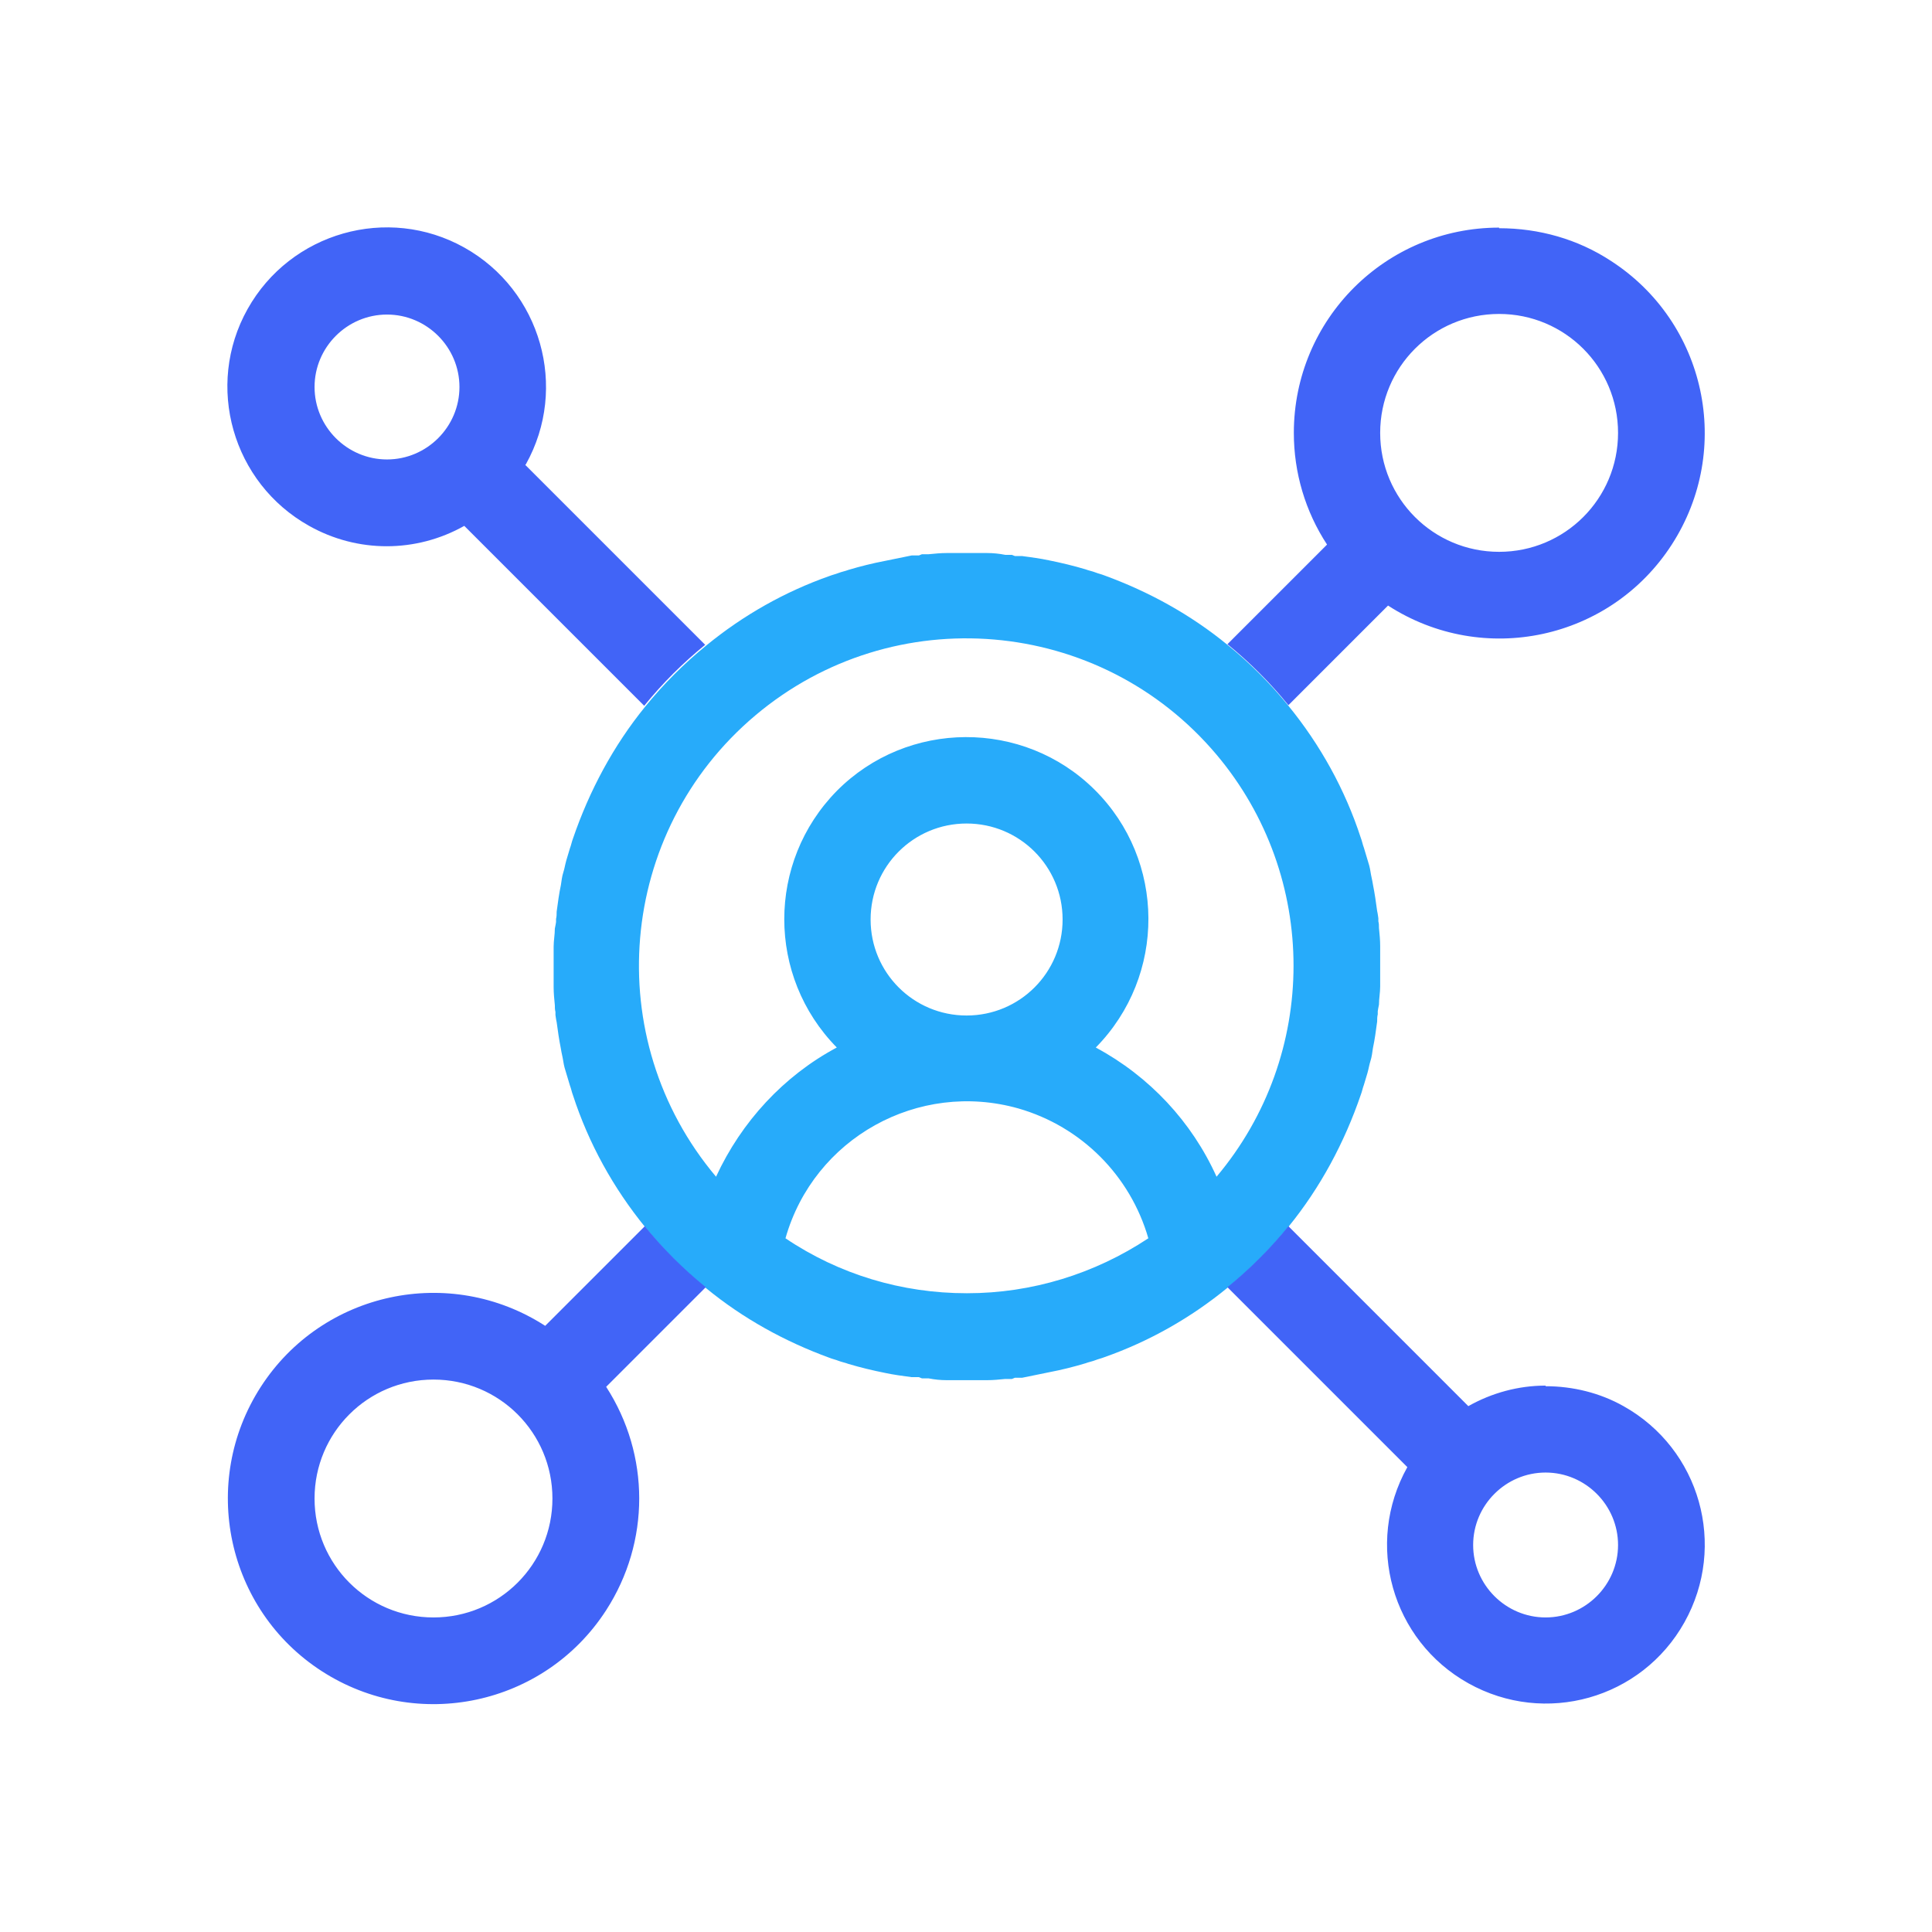 <?xml version="1.0" encoding="UTF-8"?><svg id="Layer_1" xmlns="http://www.w3.org/2000/svg" viewBox="0 0 32 32"><defs><style>.cls-1{fill:#4164f7;}.cls-2{fill:#27abfa;}</style></defs><path id="Path_6287" class="cls-2" d="M22.86,15.85v-.18c0-.1-.01-.2-.02-.3,0-.04,0-.07-.01-.11v-.05s-.01-.08-.02-.12c-.02-.15-.04-.29-.07-.44-.01-.07-.03-.14-.04-.21s-.03-.14-.05-.2-.04-.14-.06-.2c-.02-.05-.03-.11-.05-.16-.26-.8-.67-1.54-1.2-2.19h0c-.3-.37-.64-.71-1.01-1.01h0c-.61-.5-1.3-.88-2.04-1.15-.05-.02-.1-.03-.15-.05s-.11-.03-.16-.05c-.2-.06-.41-.11-.61-.15-.14-.03-.29-.05-.44-.07h-.12s-.05-.02-.05-.02h-.11c-.1-.02-.2-.03-.3-.03h-.67c-.1,0-.2,.01-.3,.02h-.11s-.05,.02-.05,.02h-.12c-.15,.03-.29,.06-.44,.09-.21,.04-.41,.09-.61,.15-.05,.02-.11,.03-.16,.05s-.1,.03-.15,.05c-.74,.26-1.43,.65-2.04,1.15h0c-.37,.3-.71,.64-1.01,1.01h0c-.53,.65-.93,1.4-1.2,2.19-.02,.05-.03,.11-.05,.16-.02,.07-.04,.13-.06,.2s-.03,.14-.05,.2-.03,.14-.04,.21c-.03,.14-.05,.29-.07,.44,0,.04,0,.08-.01,.12v.05s-.01,.07-.02,.11c0,.1-.02,.2-.02,.3v.67c0,.1,.01,.2,.02,.3,0,.04,0,.07,.01,.11v.05s.01,.08,.02,.12c.02,.15,.04,.29,.07,.44,.01,.07,.03,.14,.04,.21s.03,.14,.05,.2,.04,.14,.06,.2c.02,.05,.03,.11,.05,.16,.26,.8,.67,1.54,1.2,2.19h0c.3,.37,.64,.71,1.01,1.01h0c.61,.5,1.3,.88,2.04,1.15,.05,.02,.1,.03,.15,.05s.11,.03,.16,.05c.2,.06,.41,.11,.61,.15,.14,.03,.29,.05,.44,.07h.12s.05,.02,.05,.02h.11c.1,.02,.2,.03,.3,.03h.67c.1,0,.2-.01,.3-.02h.11s.05-.02,.05-.02h.12c.15-.03,.29-.06,.44-.09,.21-.04,.41-.09,.61-.15,.05-.02,.11-.03,.16-.05s.1-.03,.15-.05c.74-.26,1.43-.65,2.04-1.15h0c.37-.3,.71-.64,1.01-1.01h0c.53-.65,.93-1.4,1.2-2.19,.02-.05,.03-.11,.05-.16,.02-.07,.04-.13,.06-.2s.03-.14,.05-.2,.03-.14,.04-.21c.03-.14,.05-.29,.07-.44,0-.04,0-.08,.01-.12v-.05s.01-.07,.02-.11c0-.1,.02-.2,.02-.3v-.33c0-.05,0-.11,0-.15Zm-6.85,5.57c-1.07,0-2.11-.31-3-.91,.47-1.66,2.2-2.62,3.86-2.15,1.04,.3,1.85,1.11,2.15,2.15-.89,.59-1.93,.91-3,.91h0Zm-1.59-6.19c0-.88,.71-1.59,1.59-1.59,.88,0,1.59,.71,1.59,1.59,0,.88-.71,1.59-1.59,1.59-.88,0-1.59-.71-1.59-1.59Zm5.73,4.26c-.41-.91-1.11-1.66-2-2.14,1.17-1.19,1.16-3.1-.02-4.27s-3.1-1.16-4.27,.02c-1.16,1.18-1.16,3.07,0,4.25-.88,.47-1.58,1.23-2,2.14-1.93-2.29-1.64-5.71,.65-7.64,2.29-1.93,5.71-1.64,7.64,.65,1.7,2.02,1.7,4.97,0,6.99h0Z"/><path id="Path_6288" class="cls-1" d="M25.6,22.95c-.45,0-.89,.12-1.28,.34l-2.98-2.98c-.3,.37-.64,.71-1.01,1.01l2.98,2.98c-.71,1.27-.26,2.87,1.01,3.58,1.27,.71,2.87,.26,3.58-1.01,.71-1.27,.26-2.87-1.01-3.58-.39-.22-.84-.33-1.29-.33h0Zm0,3.84c-.66,0-1.2-.54-1.2-1.2,0-.66,.54-1.2,1.2-1.2,.66,0,1.2,.54,1.2,1.2,0,.66-.54,1.2-1.2,1.2h0Zm-.77-23.02c-1.88,0-3.4,1.52-3.4,3.4,0,.66,.19,1.3,.55,1.85l-1.65,1.65c.37,.3,.71,.64,1.01,1.01l1.65-1.65c1.58,1.02,3.68,.57,4.7-1.01,1.02-1.58,.57-3.68-1.01-4.7-.55-.36-1.19-.54-1.85-.54Zm0,5.37c-1.09,0-1.97-.88-1.97-1.97,0-1.09,.88-1.97,1.97-1.97,1.09,0,1.97,.88,1.97,1.97,0,1.09-.88,1.97-1.97,1.97Zm-16.12-1.45c.71-1.27,.25-2.88-1.02-3.59s-2.88-.25-3.59,1.02c-.71,1.27-.25,2.88,1.02,3.59,.8,.45,1.77,.45,2.57,0l2.98,2.98c.3-.37,.64-.71,1.01-1.01l-2.98-2.98Zm-2.3-.08c-.66,0-1.2-.54-1.2-1.2s.54-1.2,1.2-1.2c.66,0,1.2,.54,1.2,1.2,0,.66-.54,1.2-1.2,1.2,0,0,0,0,0,0Zm5.28,13.71c-.37-.3-.71-.64-1.01-1.01l-1.65,1.65c-1.58-1.02-3.69-.57-4.71,1.01-1.02,1.58-.57,3.69,1.01,4.71,1.58,1.02,3.69,.57,4.71-1.01,.73-1.13,.73-2.57,0-3.7l1.65-1.65Zm-4.51,5.47c-1.09,0-1.97-.88-1.97-1.97,0-1.09,.88-1.97,1.97-1.97s1.97,.88,1.97,1.97c0,1.09-.88,1.97-1.97,1.97Z"/></svg>